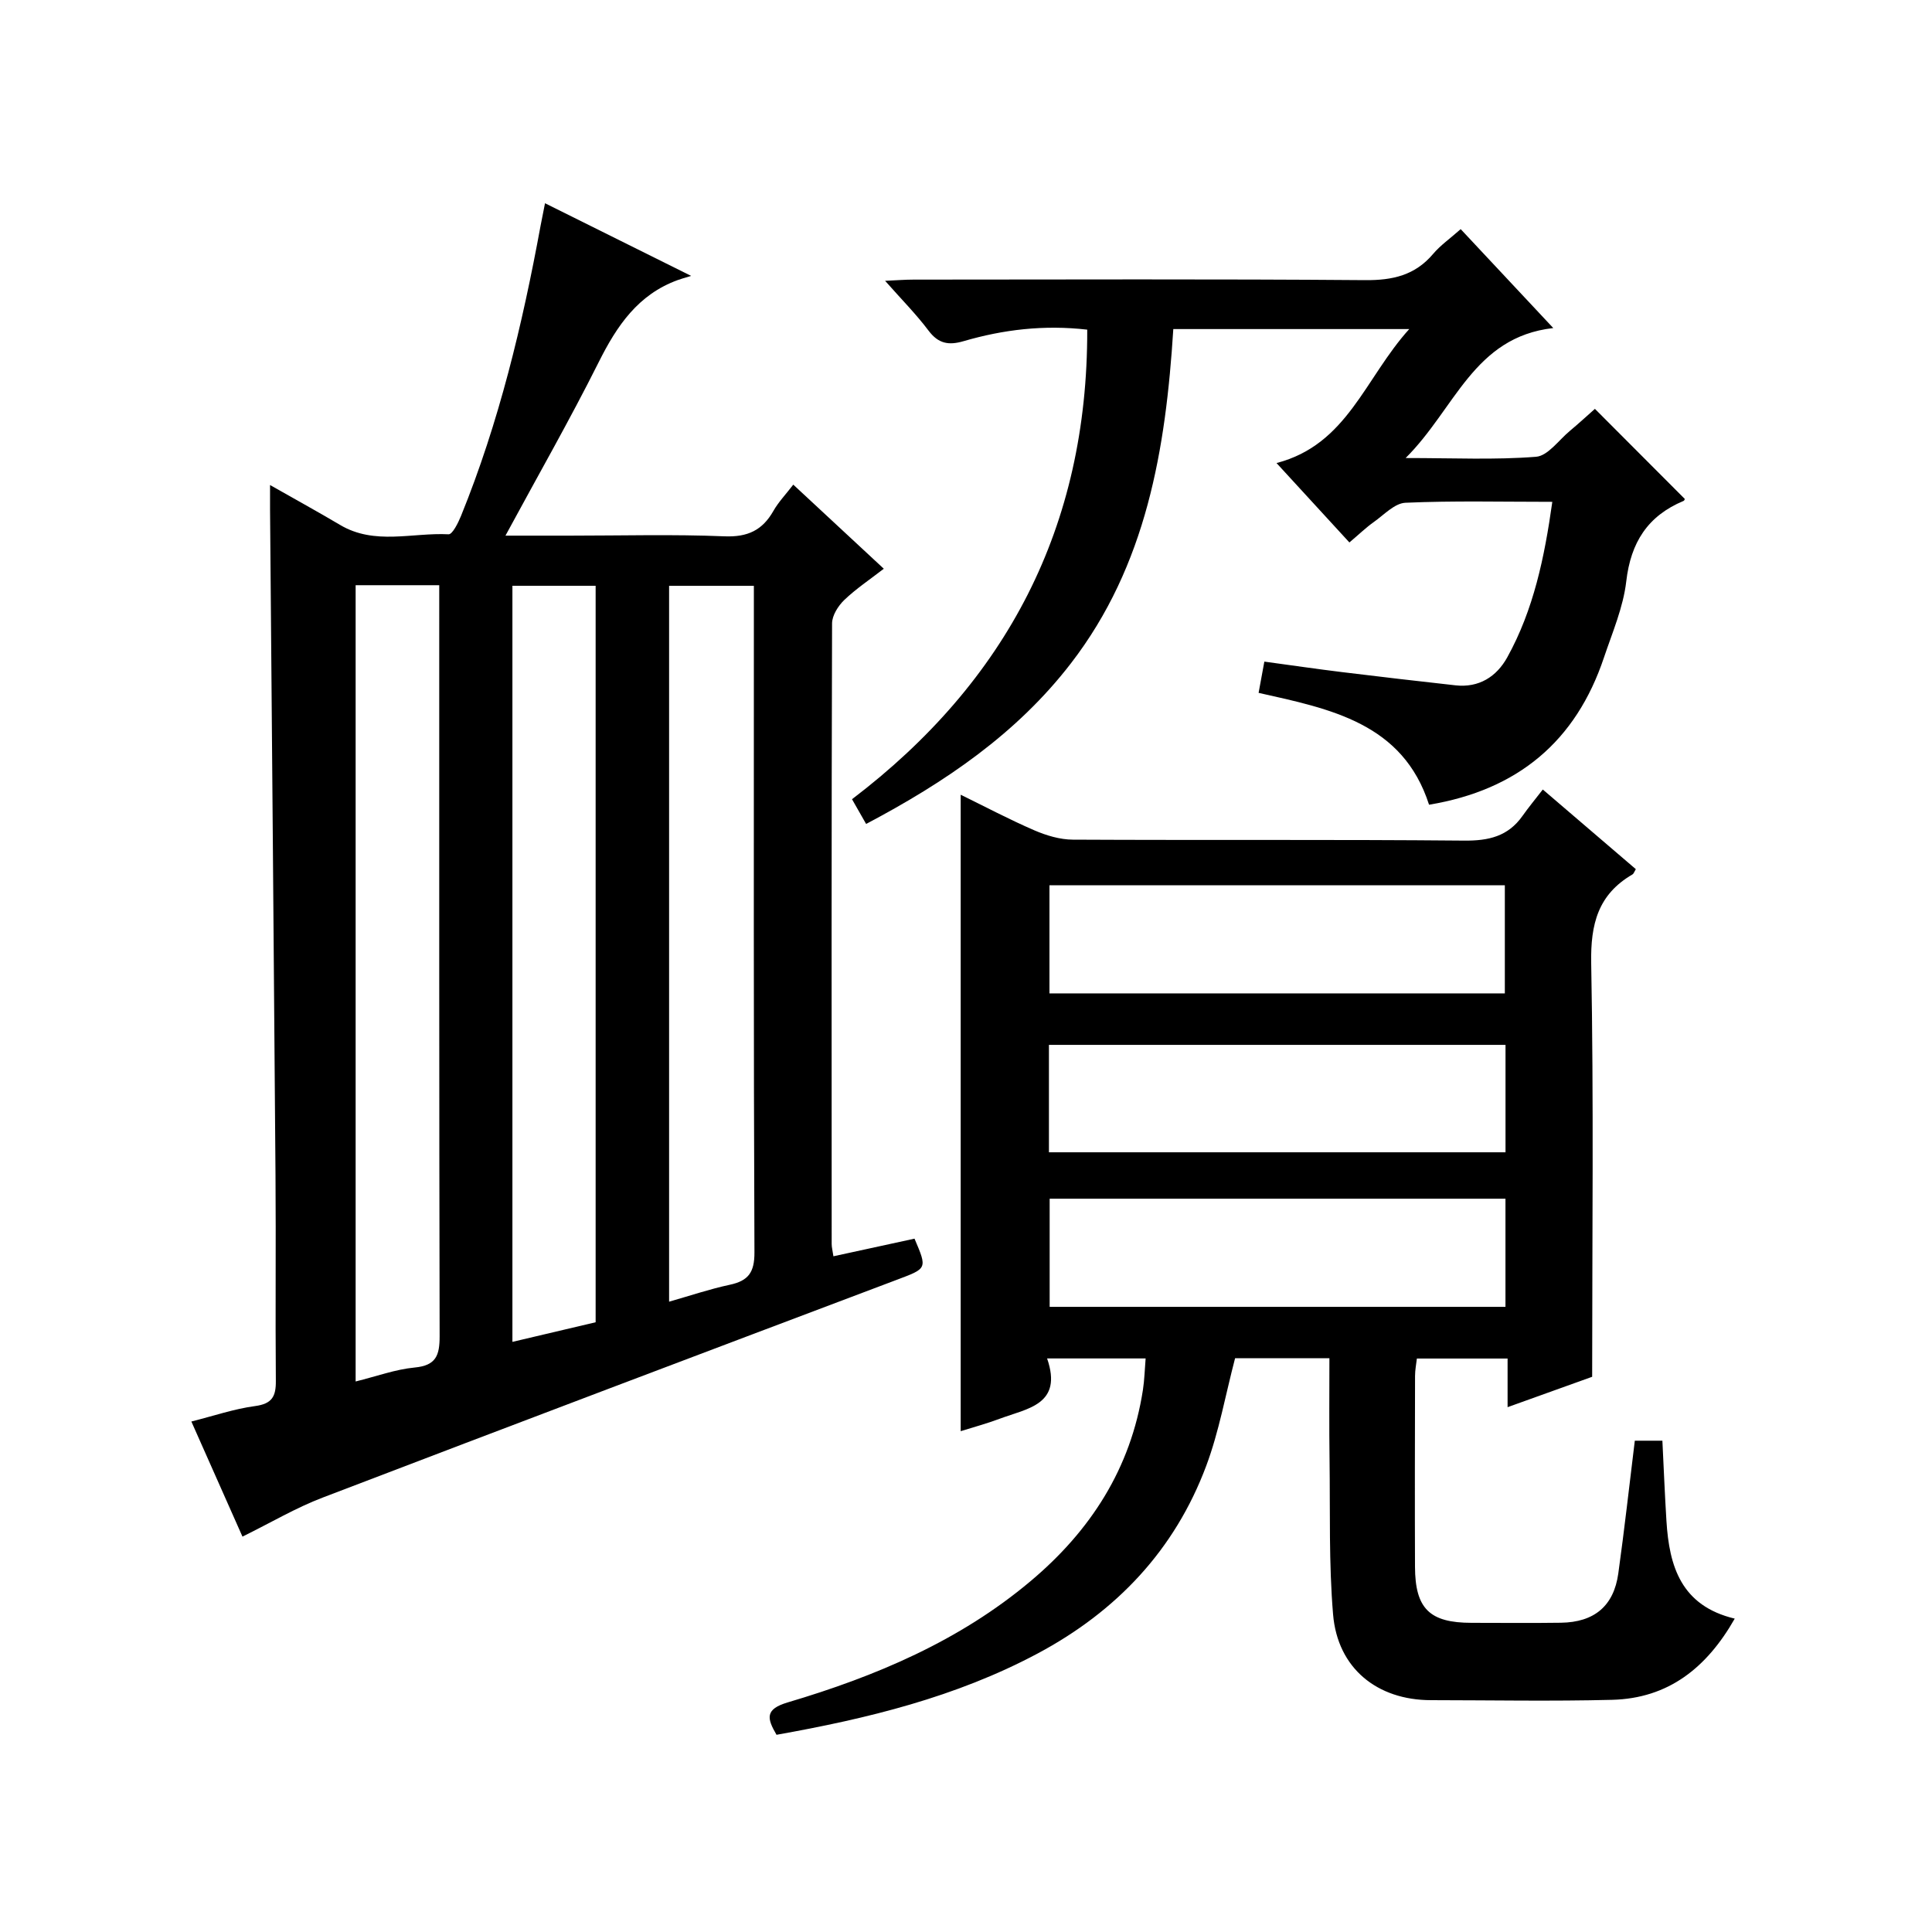 <?xml version="1.0" encoding="utf-8"?>
<svg version="1.1" id="ZDIC" xmlns="http://www.w3.org/2000/svg" xmlns:xlink="http://www.w3.org/1999/xlink" x="0px" y="0px"
	 viewBox="0 0 400 400" style="enable-background:new 0 0 400 400;" xml:space="preserve">

<g>
	
	<path d="M50.2,318.14c-3.59-8.08-7.01-15.8-10.58-23.83c4.64-1.17,8.86-2.62,13.2-3.2c3.51-0.47,4.32-1.99,4.29-5.21
		c-0.12-14.16,0.04-28.33-0.07-42.5c-0.34-45.98-0.75-91.97-1.13-137.95c-0.01-1.32,0-2.65,0-5.03c5.2,2.96,9.9,5.53,14.5,8.26
		c7.17,4.26,14.96,1.55,22.46,1.94c0.8,0.04,1.99-2.36,2.58-3.81c7.87-19.37,12.7-39.58,16.47-60.07c0.24-1.29,0.51-2.57,0.92-4.66
		c9.8,4.87,19.21,9.55,30.25,15.04c-1.5,0.46-2.14,0.63-2.76,0.86c-8.23,2.99-12.61,9.47-16.37,16.99
		c-5.94,11.87-12.54,23.41-19.31,35.93c4.92,0,9.14,0,13.37,0c10.66,0,21.34-0.3,31.99,0.14c4.78,0.19,7.84-1.25,10.12-5.27
		c1.04-1.83,2.55-3.4,4.11-5.43c6.3,5.85,12.25,11.38,18.74,17.41c-2.9,2.25-5.75,4.14-8.19,6.48c-1.26,1.21-2.52,3.2-2.52,4.85
		c-0.13,42.83-0.1,85.66-0.08,128.49c0,0.65,0.18,1.29,0.36,2.53c5.7-1.24,11.24-2.44,16.79-3.65c2.68,6.29,2.63,6.14-3.75,8.55
		c-39.61,14.95-79.22,29.92-118.76,45.05C61.27,312.16,56.1,315.24,50.2,318.14z M73.63,121.16c0,55.06,0,109.76,0,164.86
		c4.34-1.07,8.23-2.51,12.23-2.89c4.41-0.42,5.16-2.5,5.16-6.44c-0.11-50.14-0.08-100.29-0.08-150.43c0-1.62,0-3.24,0-5.1
		C84.99,121.16,79.55,121.16,73.63,121.16z M123.32,273.76c0-51.11,0-101.84,0-152.48c-5.98,0-11.56,0-17.23,0
		c0,52.33,0,104.29,0,156.54C112.03,276.42,117.73,275.07,123.32,273.76z M138.53,269.5c4.42-1.26,8.43-2.62,12.55-3.5
		c3.84-0.82,5.14-2.54,5.12-6.71c-0.19-44.28-0.12-88.57-0.12-132.85c0-1.75,0-3.5,0-5.15c-6.31,0-11.86,0-17.55,0
		C138.53,170.74,138.53,219.79,138.53,269.5z"/>
	<path d="M275.24,281.21c-7,0-13.43,0-19.53,0c-1.99,7.59-3.32,15.18-5.97,22.27c-6.51,17.41-18.55,30.13-34.91,38.86
		c-16.93,9.03-35.24,13.48-54.06,16.83c-1.99-3.4-2.43-5.29,2.3-6.7c18.21-5.4,35.57-12.72,50.31-25.12
		c12.41-10.43,20.74-23.32,23.25-39.59c0.32-2.08,0.37-4.2,0.56-6.51c-6.88,0-13.29,0-20.4,0c3.31,9.58-4.09,10.34-9.77,12.47
		c-2.71,1.02-5.51,1.77-8.12,2.59c0-44.01,0-87.59,0-131.77c5.03,2.46,10.05,5.12,15.25,7.37c2.48,1.07,5.3,1.92,7.98,1.93
		c27,0.14,54-0.05,81,0.2c5.07,0.05,9.08-0.87,12.07-5.09c1.25-1.77,2.63-3.44,4.22-5.49c7.03,6.02,13.16,11.27,19.26,16.49
		c-0.35,0.58-0.45,0.95-0.68,1.08c-7.14,4.15-8.71,10.28-8.56,18.37c0.53,28.3,0.2,56.62,0.2,85.65c-4.89,1.75-10.87,3.9-17.51,6.29
		c0-3.66,0-6.72,0-10.07c-6.45,0-12.39,0-18.78,0c-0.12,1.09-0.38,2.34-0.38,3.59c-0.03,13.17-0.06,26.34-0.01,39.51
		c0.03,8.7,3.03,11.61,11.71,11.62c6.17,0,12.33,0.07,18.5-0.02c6.92-0.1,10.94-3.47,11.88-10.19c1.26-9.04,2.27-18.12,3.42-27.5
		c1.7,0,3.59,0,5.71,0c0.28,5.69,0.5,11.16,0.84,16.63c0.58,9.37,3.02,17.55,14.14,20.21c-5.82,10.22-13.78,16.51-25.38,16.81
		c-12.49,0.32-25,0.08-37.5,0.07c-11.17,0-19.35-6.62-20.28-17.75c-0.89-10.6-0.59-21.3-0.73-31.96
		C275.17,295.46,275.24,288.63,275.24,281.21z M311.56,205.67c0-7.8,0-15.18,0-22.39c-31.67,0-62.92,0-94.28,0
		c0,7.61,0,14.86,0,22.39C248.79,205.67,280.04,205.67,311.56,205.67z M217.17,238.57c31.81,0,63.18,0,94.53,0
		c0-7.65,0-14.91,0-22.24c-31.65,0-63.01,0-94.53,0C217.17,223.85,217.17,230.99,217.17,238.57z M217.32,248.18
		c0,7.81,0,15.06,0,22.39c31.67,0,63.03,0,94.37,0c0-7.65,0-14.91,0-22.39C280.16,248.18,248.91,248.18,217.32,248.18z"/>
	<path d="M291.77,68.13c-17.05,0-32.78,0-48.85,0c-1.56,24.88-5.55,48.91-21.2,69.21c-11.2,14.54-26,24.6-42.4,33.25
		c-0.94-1.64-1.8-3.17-2.92-5.12c32.07-24.39,48.8-56.42,48.7-97.22c-8.96-1.03-17.37-0.02-25.62,2.39
		c-3.06,0.89-5.19,0.53-7.23-2.18c-2.57-3.42-5.62-6.49-9-10.32c2.42-0.11,4.15-0.25,5.88-0.25c31.16-0.01,62.33-0.14,93.49,0.11
		c5.72,0.05,10.35-1,14.11-5.45c1.48-1.75,3.43-3.11,5.69-5.11c6.21,6.63,12.28,13.12,19.17,20.48
		c-16.51,1.87-20.28,16.68-30.57,26.91c9.96,0,18.52,0.41,27-0.26c2.45-0.19,4.68-3.42,6.96-5.32c1.89-1.58,3.7-3.25,5.23-4.6
		c6.37,6.38,12.43,12.45,18.59,18.63c0.05-0.11-0.02,0.34-0.24,0.43c-7.42,3.1-10.93,8.6-11.86,16.65
		c-0.62,5.37-2.87,10.57-4.62,15.78c-5.8,17.32-17.81,27.41-36.21,30.47c-5.43-16.9-20.39-19.83-35.29-23.16
		c0.39-2.14,0.75-4.08,1.19-6.47c5.47,0.74,10.76,1.52,16.07,2.17c7.83,0.96,15.66,1.87,23.5,2.74c4.87,0.54,8.5-1.79,10.72-5.79
		c5.46-9.86,7.71-20.7,9.33-32.2c-10.48,0-20.46-0.25-30.41,0.19c-2.24,0.1-4.44,2.5-6.55,3.99c-1.61,1.14-3.05,2.54-5.05,4.23
		c-4.92-5.36-9.7-10.56-15.09-16.44C278.97,92.05,282.55,78.33,291.77,68.13z"/>
	
	
	
	
	
	
</g>
</svg>
